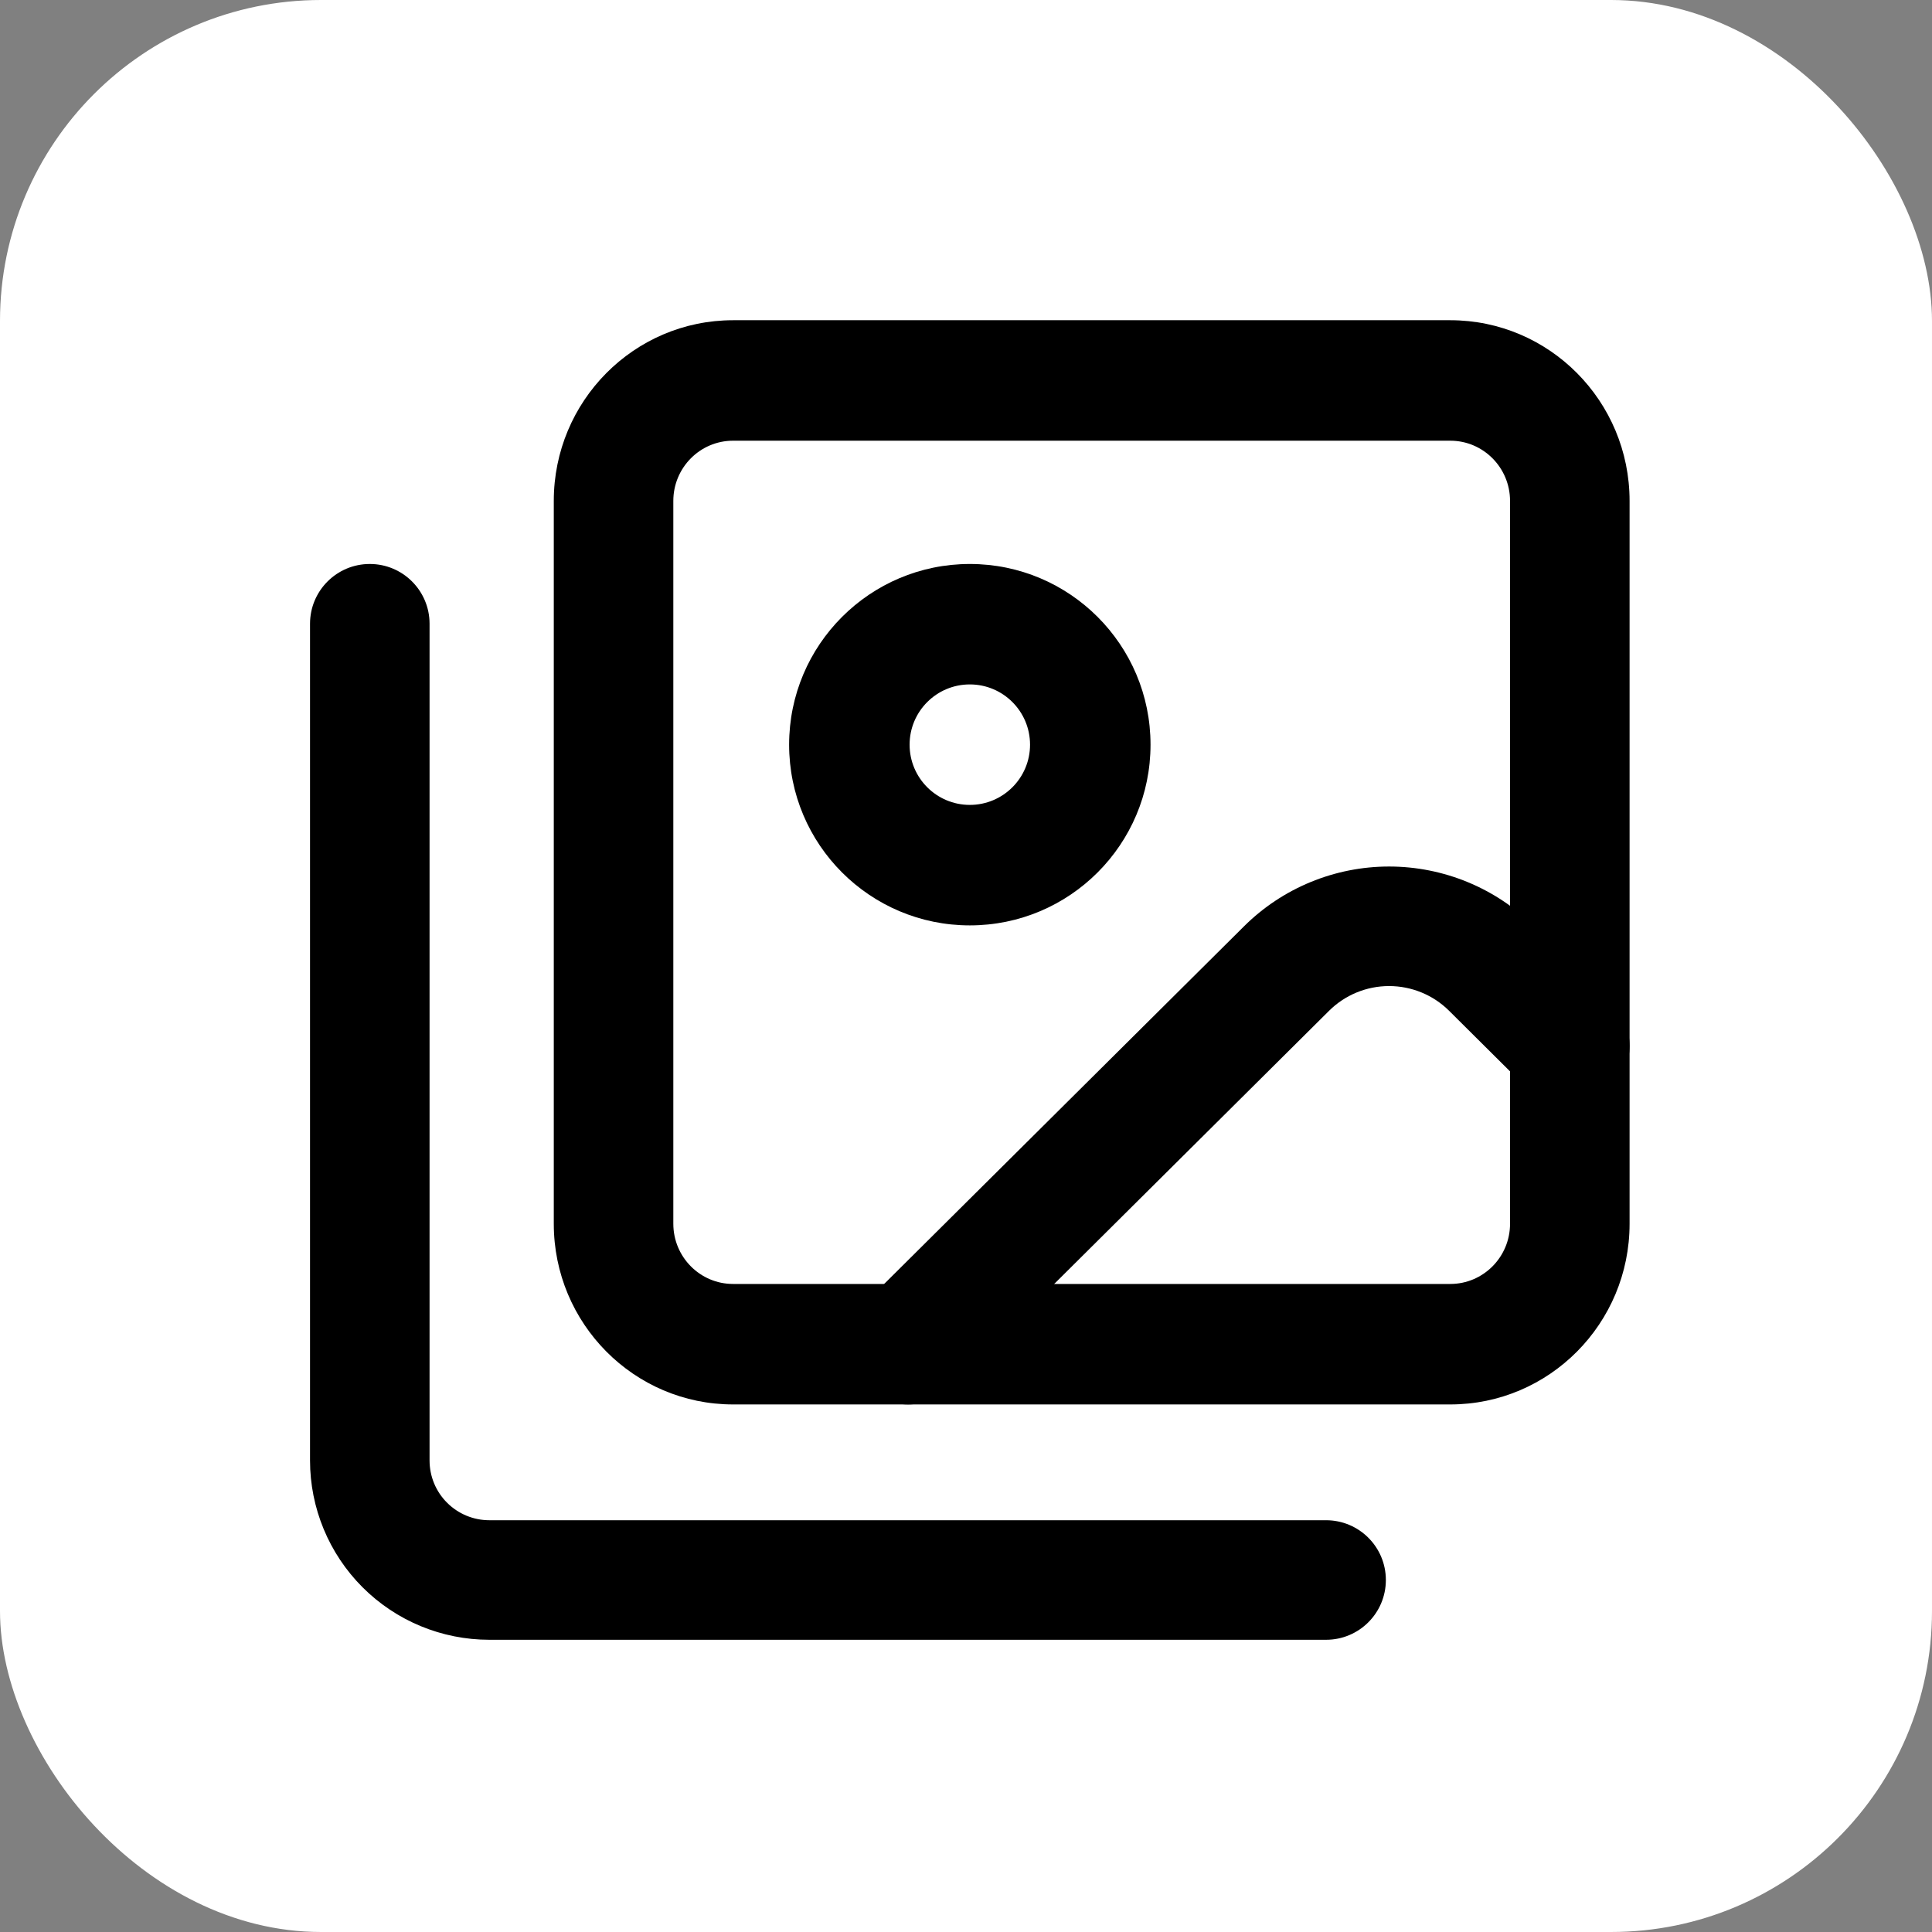 <svg width="47" height="47" viewBox="0 0 47 47" fill="none" xmlns="http://www.w3.org/2000/svg">
<rect x="0" y="0" width="47" height="47" fill="#808080" stroke="none"/>
<rect width="47" height="47" rx="7.809" fill="white"/>
<path fill-rule="evenodd" clip-rule="evenodd" d="M8.996 13.72C9.799 13.72 10.45 14.371 10.45 15.174V35.529C10.45 35.915 10.603 36.285 10.876 36.557C11.149 36.83 11.519 36.983 11.904 36.983H32.26C33.063 36.983 33.714 37.634 33.714 38.437C33.714 39.24 33.063 39.891 32.26 39.891H11.904C10.747 39.891 9.638 39.432 8.82 38.614C8.002 37.796 7.542 36.686 7.542 35.529V15.174C7.542 14.371 8.193 13.72 8.996 13.72Z" fill="black"/>
<path fill-rule="evenodd" clip-rule="evenodd" d="M30.266 22.532C31.201 21.603 32.47 21.08 33.792 21.08C35.115 21.08 36.384 21.603 37.319 22.532L39.215 24.416C39.786 24.984 39.786 25.904 39.215 26.472C38.644 27.04 37.718 27.04 37.146 26.472L35.251 24.588C34.864 24.204 34.339 23.988 33.792 23.988C33.246 23.988 32.721 24.204 32.334 24.588L23.125 33.74C22.554 34.308 21.628 34.308 21.056 33.74C20.485 33.173 20.485 32.252 21.056 31.685L30.266 22.532Z" fill="black"/>
<path fill-rule="evenodd" clip-rule="evenodd" d="M23.593 16.65C22.784 16.65 22.128 17.306 22.128 18.116C22.128 18.925 22.784 19.581 23.593 19.581C24.402 19.581 25.058 18.925 25.058 18.116C25.058 17.306 24.402 16.65 23.593 16.65ZM19.197 18.116C19.197 15.688 21.165 13.72 23.593 13.72C26.021 13.72 27.989 15.688 27.989 18.116C27.989 20.544 26.021 22.512 23.593 22.512C21.165 22.512 19.197 20.544 19.197 18.116Z" fill="black"/>
<path fill-rule="evenodd" clip-rule="evenodd" d="M17.834 10.721C17.031 10.721 16.38 11.377 16.38 12.186V29.77C16.38 30.579 17.031 31.235 17.834 31.235H35.281C36.084 31.235 36.735 30.579 36.735 29.77V12.186C36.735 11.377 36.084 10.721 35.281 10.721H17.834ZM13.472 12.186C13.472 9.758 15.425 7.79 17.834 7.79H35.281C37.69 7.79 39.643 9.758 39.643 12.186V29.77C39.643 32.198 37.69 34.166 35.281 34.166H17.834C15.425 34.166 13.472 32.198 13.472 29.77V12.186Z" fill="black"/>
</svg>
